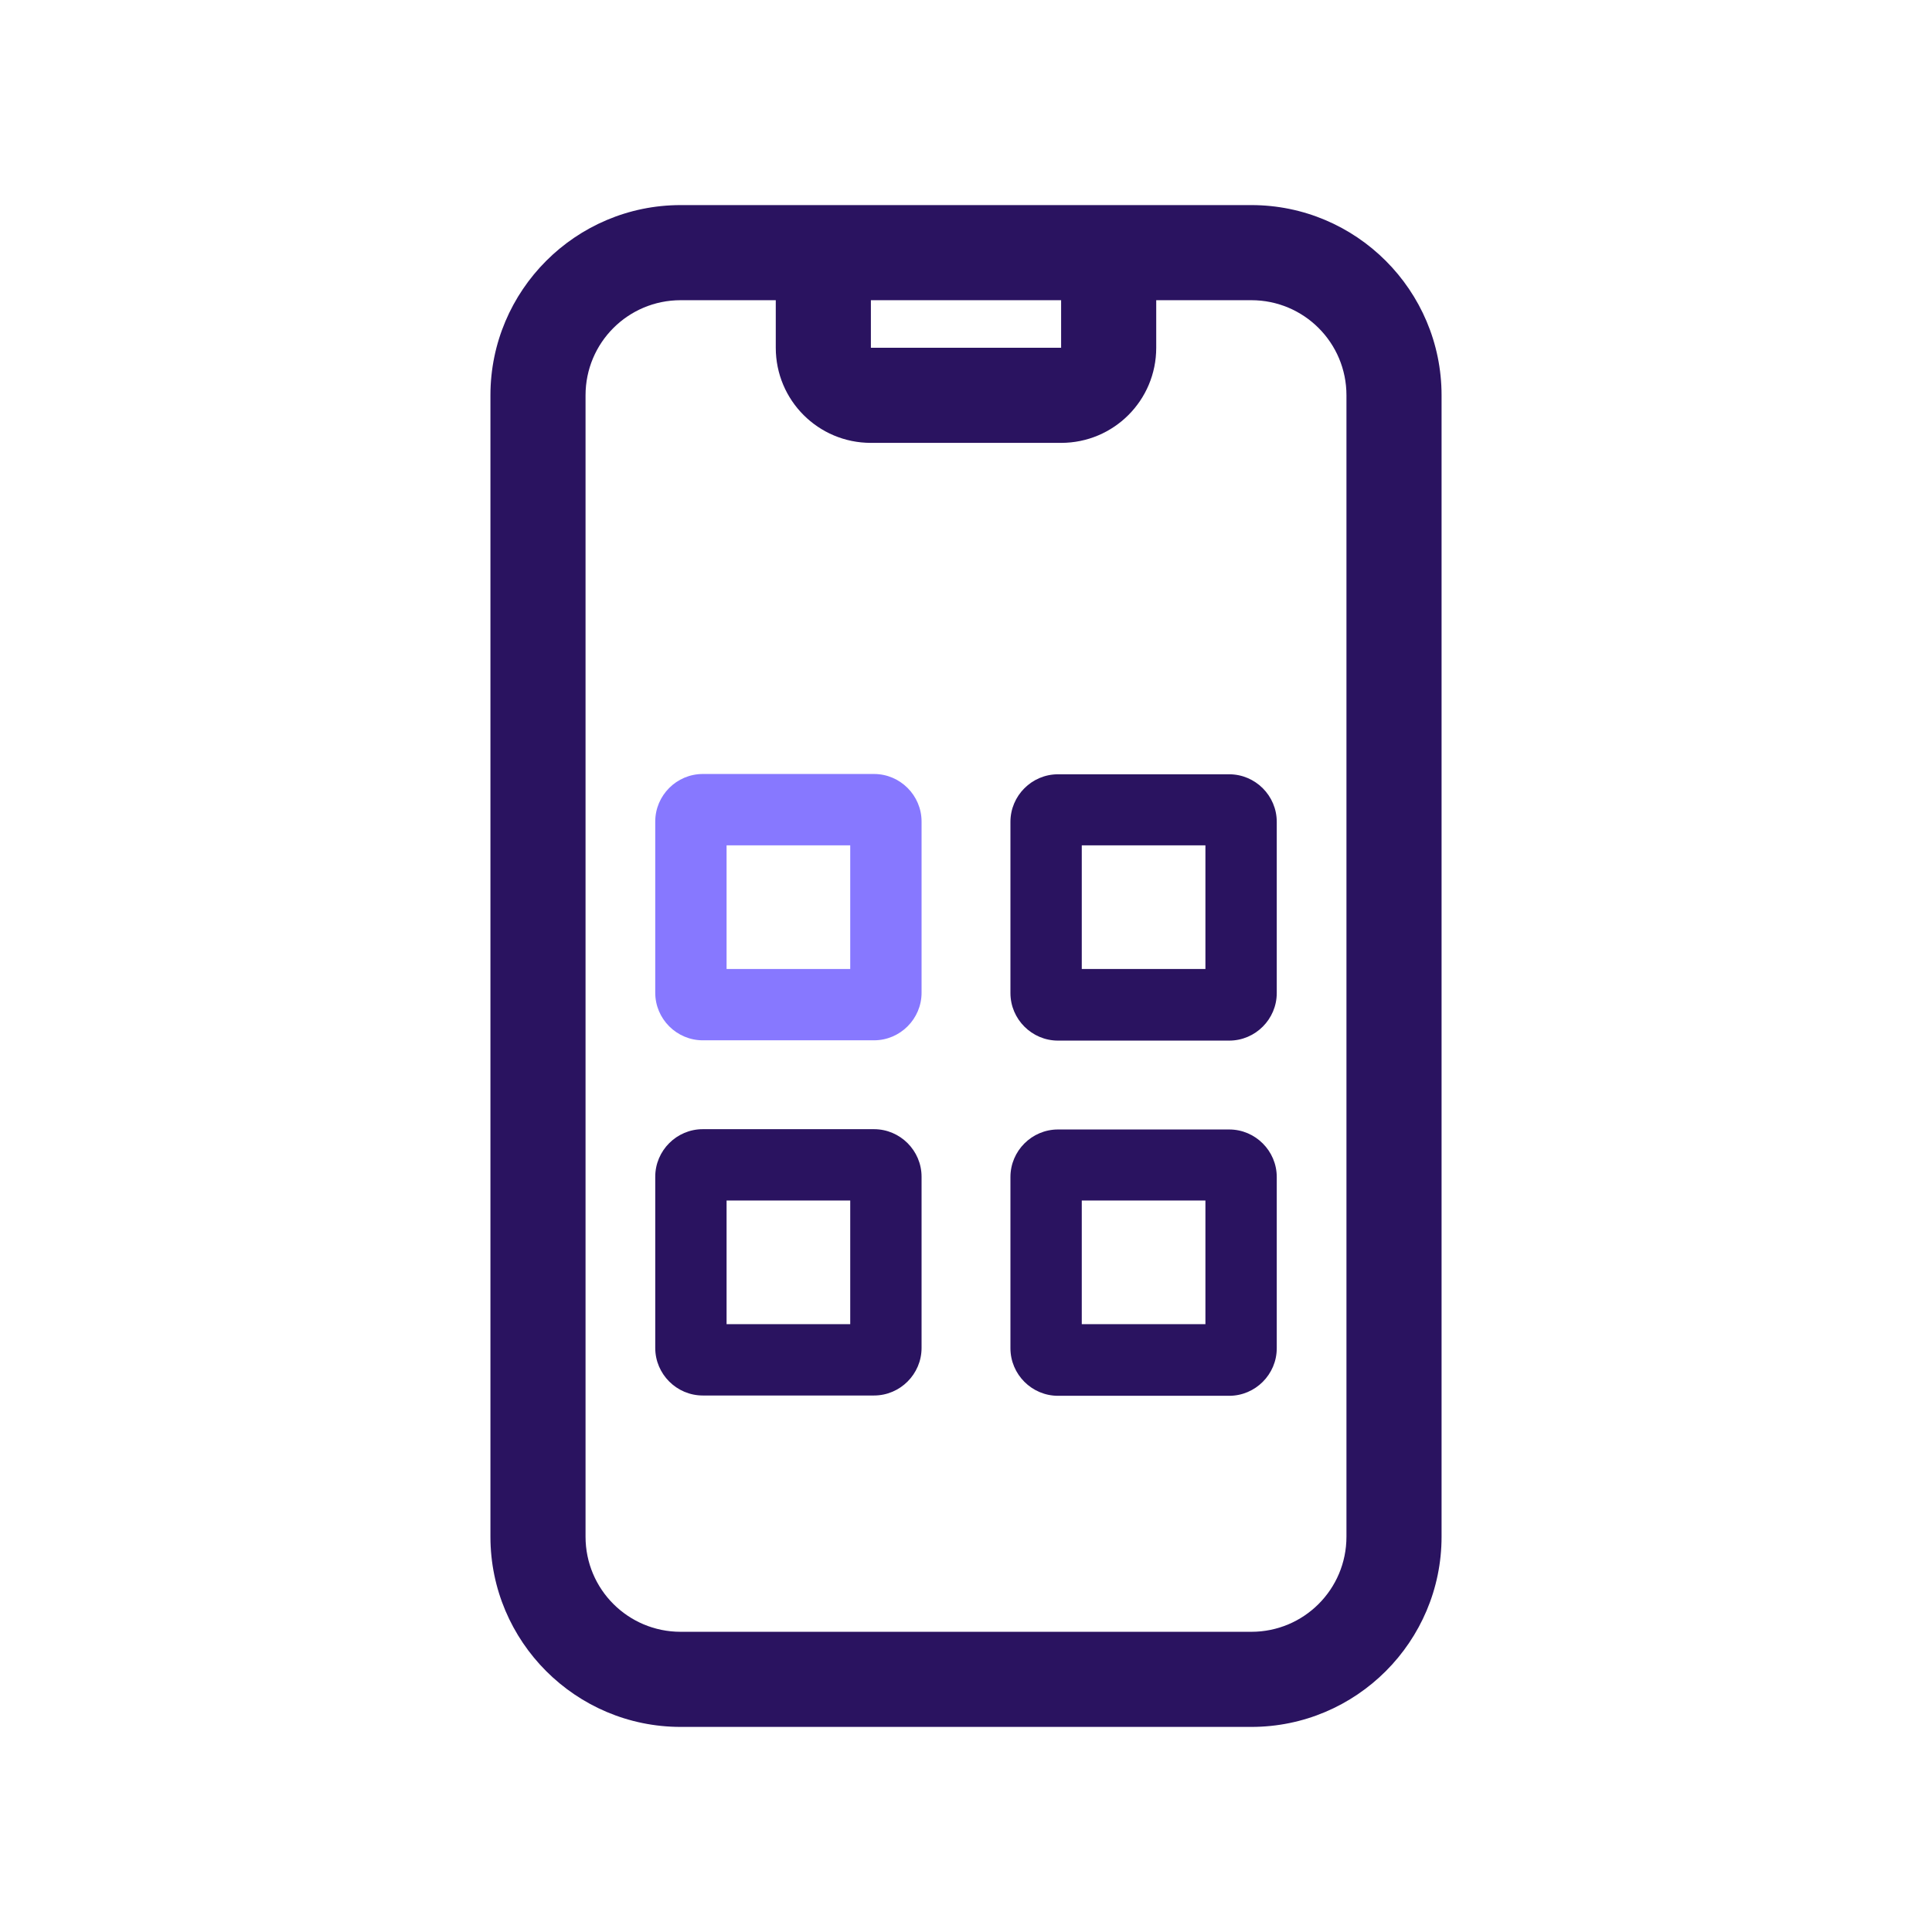 <?xml version="1.0" encoding="UTF-8"?>
<svg id="Layer_1" data-name="Layer 1" xmlns="http://www.w3.org/2000/svg" viewBox="0 0 650 650">
  <defs>
    <style>
      .cls-1 {
        fill: #8778ff;
      }

      .cls-2 {
        fill: #2a1360;
      }
    </style>
  </defs>
  <path class="cls-2" d="M389,101v16c0,17.7-14.3,32-32,32h-64c-17.7,0-32-14.3-32-32v-16h-32c-17.7,0-32,14.3-32,32v384c0,17.7,14.3,32,32,32h192c17.7,0,32-14.3,32-32V133c0-17.7-14.3-32-32-32h-32ZM357,101h-64v16h64v-16ZM165,133c0-35.3,28.7-64,64-64h192c35.3,0,64,28.7,64,64v384c0,35.3-28.7,64-64,64h-192c-35.3,0-64-28.7-64-64V133Z"/>
  <g>
    <path class="cls-2" d="M244.45,445.5v-41.6h41.6v41.6h-41.6ZM236.45,379.9c-8.8,0-16,7.2-16,16v57.6c0,8.8,7.2,16,16,16h57.6c8.8,0,16-7.2,16-16v-57.6c0-8.8-7.2-16-16-16h-57.6ZM363.95,326v-41.6h41.6v41.6h-41.6ZM363.95,445.5v-41.6h41.6v41.6h-41.6ZM355.95,260.5c-8.8,0-16,7.2-16,16v57.6c0,8.8,7.2,16,16,16h57.6c8.8,0,16-7.2,16-16v-57.6c0-8.8-7.2-16-16-16h-57.6ZM355.95,380c-8.8,0-16,7.2-16,16v57.6c0,8.8,7.2,16,16,16h57.6c8.8,0,16-7.2,16-16v-57.6c0-8.8-7.2-16-16-16h-57.6Z"/>
    <path class="cls-1" d="M294.05,260.4h-57.6c-8.8,0-16,7.2-16,16v57.6c0,8.8,7.2,16,16,16h57.6c8.8,0,16-7.2,16-16v-57.6c0-8.8-7.2-16-16-16ZM286.05,326h-41.6v-41.6h41.6v41.6Z"/>
  </g>
</svg>